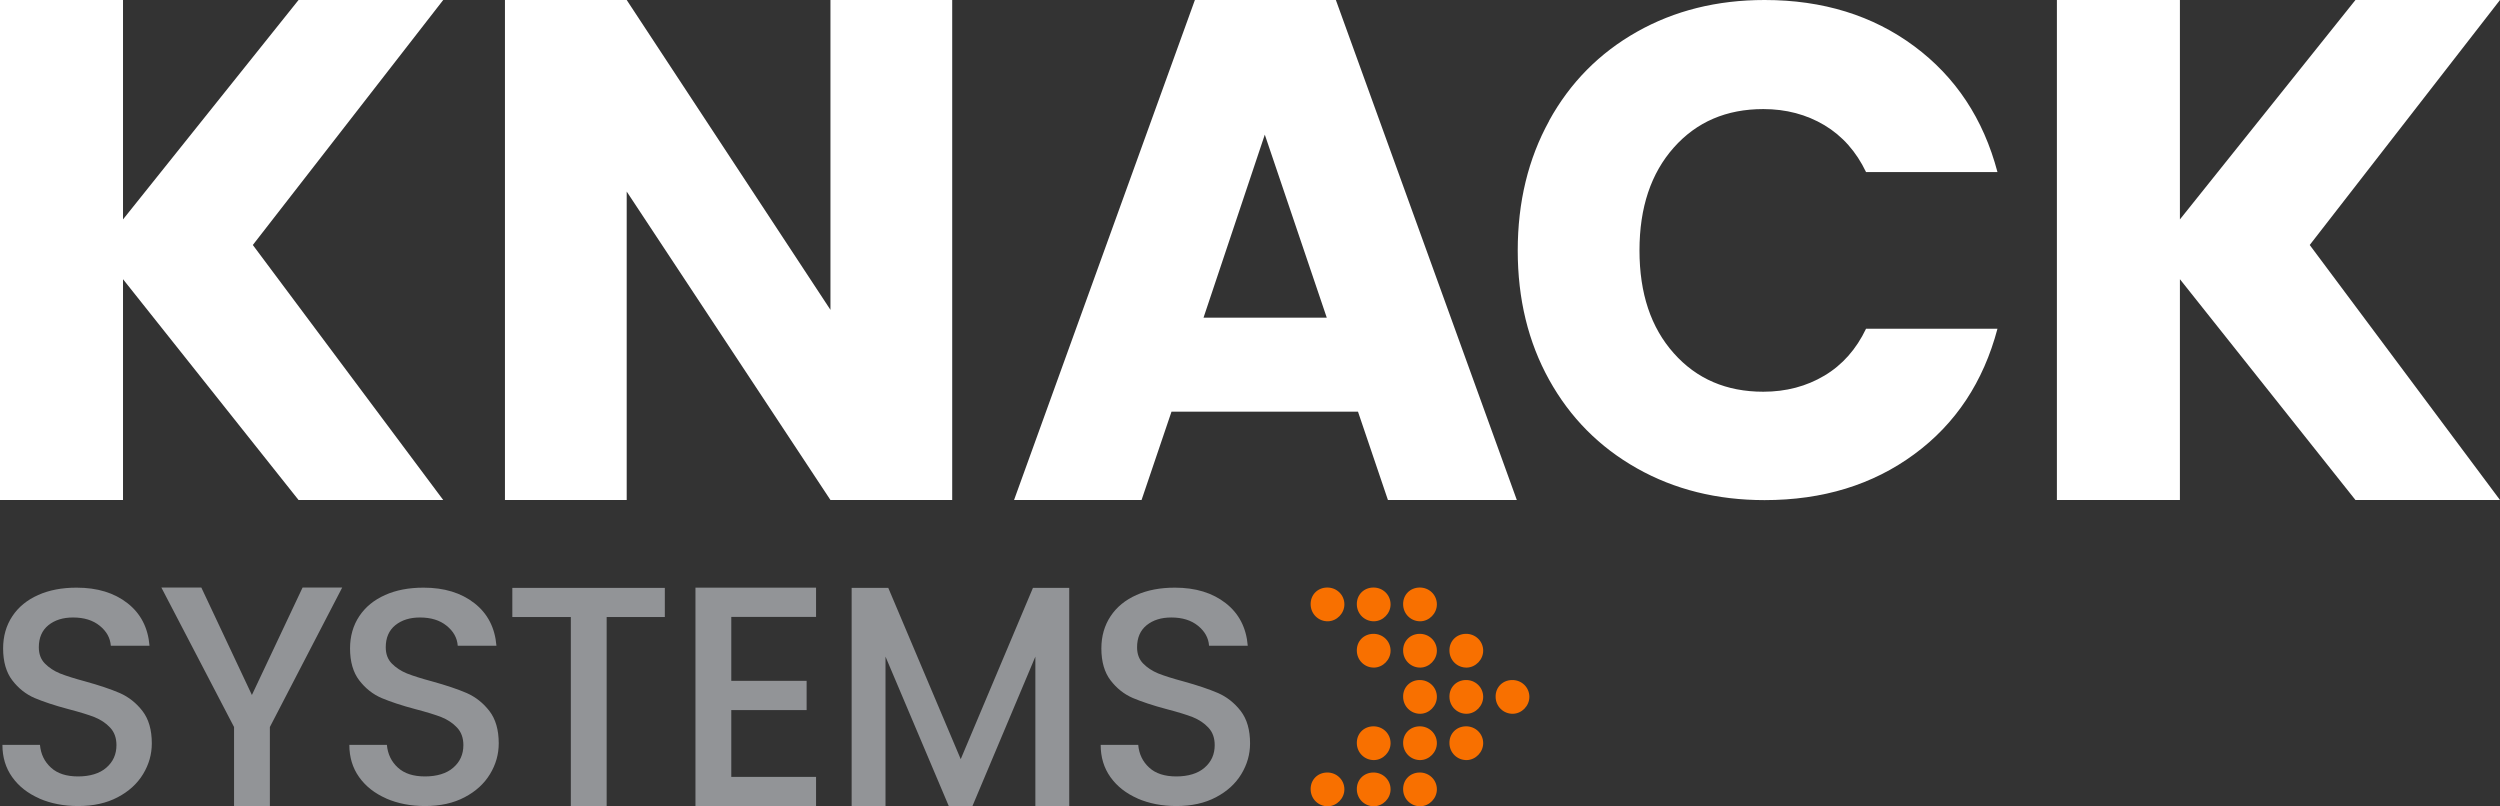 <?xml version="1.0" encoding="UTF-8"?>
<svg id="Layer_1" data-name="Layer 1" xmlns="http://www.w3.org/2000/svg" viewBox="0 0 217.05 70">
  <rect x="0" y="0" width="217.05" height="70" fill="#333333" stroke="none"/>
  <defs>
    <style>
      .cls-1 {
        fill: #fff;
      }

      .cls-2 {
        fill: #929497;
      }

      .cls-3 {
        fill: #f87000;
      }
    </style>
  </defs>
  <g>
    <polygon class="cls-1" points="82.67 43.41 72.1 43.41 54.41 16.63 54.41 43.41 43.84 43.41 43.84 0 54.41 0 72.1 26.9 72.1 0 82.67 0 82.67 43.41"/>
    <path class="cls-1" d="m117.91,35.74h-16.2l-2.6,7.67h-11.07L103.74,0h12.24l15.71,43.41h-11.19l-2.6-7.67Zm-2.72-8.16l-5.38-15.89-5.32,15.89h10.7Z"/>
    <path class="cls-1" d="m134.5,10.47c1.82-3.3,4.36-5.87,7.62-7.71C145.38.92,149.07,0,153.2,0,158.26,0,162.59,1.34,166.19,4.01c3.6,2.67,6.01,6.31,7.23,10.93h-11.41c-.85-1.78-2.06-3.14-3.61-4.07-1.56-.93-3.33-1.4-5.31-1.4-3.2,0-5.79,1.11-7.77,3.34-1.98,2.23-2.98,5.2-2.98,8.93s.99,6.7,2.98,8.93c1.98,2.23,4.57,3.34,7.77,3.34,1.98,0,3.75-.47,5.31-1.4,1.56-.93,2.76-2.29,3.61-4.07h11.41c-1.22,4.61-3.62,8.25-7.23,10.9-3.6,2.65-7.93,3.98-12.99,3.98-4.13,0-7.82-.92-11.08-2.76-3.26-1.84-5.8-4.4-7.62-7.68-1.82-3.28-2.73-7.02-2.73-11.23s.91-7.96,2.73-11.26"/>
    <polygon class="cls-1" points="204.5 43.41 189.26 24.24 189.26 43.41 178.58 43.41 178.58 0 189.26 0 189.26 19.05 204.5 0 217.05 0 200.53 21.27 217.05 43.41 204.5 43.41"/>
    <polygon class="cls-1" points="25.92 43.41 10.68 24.24 10.68 43.41 0 43.41 0 0 10.68 0 10.68 19.05 25.92 0 38.48 0 21.95 21.27 38.48 43.41 25.92 43.41"/>
  </g>
  <g>
    <path class="cls-2" d="m3.41,69.32c-1-.44-1.78-1.05-2.35-1.85-.57-.8-.85-1.73-.85-2.8h3.26c.07.8.39,1.46.95,1.97.56.52,1.35.77,2.36.77s1.87-.25,2.45-.76c.59-.51.88-1.16.88-1.96,0-.62-.18-1.13-.55-1.52-.36-.39-.82-.69-1.36-.91-.54-.21-1.29-.44-2.25-.69-1.21-.32-2.19-.65-2.95-.97-.76-.33-1.4-.84-1.93-1.53-.53-.69-.8-1.62-.8-2.77,0-1.07.27-2,.8-2.8.53-.8,1.28-1.41,2.24-1.84.96-.43,2.07-.64,3.34-.64,1.8,0,3.27.45,4.42,1.35,1.15.9,1.78,2.13,1.91,3.69h-3.36c-.05-.68-.37-1.25-.96-1.73-.59-.48-1.36-.72-2.32-.72-.87,0-1.58.22-2.14.67-.55.45-.83,1.08-.83,1.92,0,.57.17,1.04.52,1.4.35.36.79.65,1.32.87.53.21,1.26.44,2.19.69,1.23.34,2.23.68,3,1.01.77.34,1.43.86,1.97,1.56.54.7.81,1.64.81,2.81,0,.94-.25,1.83-.76,2.67-.51.84-1.25,1.51-2.21,2.01-.97.51-2.11.76-3.43.76-1.24,0-2.37-.22-3.36-.65"/>
    <polygon class="cls-2" points="29.71 51.01 23.43 63.12 23.43 70 20.32 70 20.32 63.12 14.01 51.01 17.48 51.01 21.87 60.34 26.27 51.01 29.71 51.01"/>
    <path class="cls-2" d="m33.53,69.32c-1-.44-1.78-1.05-2.35-1.85-.57-.8-.85-1.73-.85-2.8h3.26c.07.8.39,1.46.95,1.97.56.52,1.35.77,2.36.77s1.87-.25,2.45-.76c.59-.51.88-1.16.88-1.96,0-.62-.18-1.13-.55-1.52-.36-.39-.82-.69-1.36-.91-.54-.21-1.29-.44-2.25-.69-1.21-.32-2.19-.65-2.95-.97-.76-.33-1.4-.84-1.93-1.53-.53-.69-.8-1.62-.8-2.77,0-1.07.27-2,.8-2.8.53-.8,1.28-1.41,2.24-1.84.96-.43,2.07-.64,3.34-.64,1.8,0,3.27.45,4.42,1.35,1.15.9,1.78,2.13,1.91,3.69h-3.36c-.05-.68-.37-1.25-.96-1.73-.59-.48-1.36-.72-2.32-.72-.87,0-1.58.22-2.14.67-.55.45-.83,1.08-.83,1.92,0,.57.17,1.04.52,1.4.35.36.79.65,1.32.87.53.21,1.26.44,2.19.69,1.23.34,2.23.68,3,1.01.77.34,1.43.86,1.97,1.56.54.7.81,1.64.81,2.81,0,.94-.25,1.83-.76,2.67-.51.84-1.25,1.51-2.21,2.01-.97.51-2.11.76-3.43.76-1.24,0-2.36-.22-3.36-.65"/>
    <polygon class="cls-2" points="57.72 51.04 57.72 53.57 52.67 53.57 52.67 70 49.56 70 49.56 53.57 44.48 53.57 44.48 51.04 57.72 51.04"/>
    <polygon class="cls-2" points="63.49 53.56 63.49 59.11 70.03 59.11 70.03 61.65 63.49 61.65 63.49 67.45 70.85 67.45 70.85 69.99 60.38 69.99 60.38 51.02 70.85 51.02 70.85 53.56 63.49 53.56"/>
    <polygon class="cls-2" points="92.83 51.04 92.83 70 89.89 70 89.89 57.01 84.42 70 82.38 70 76.88 57.01 76.88 70 73.94 70 73.94 51.04 77.12 51.04 83.41 65.91 89.68 51.04 92.83 51.04"/>
    <path class="cls-2" d="m98.76,69.32c-1-.44-1.78-1.05-2.35-1.85-.57-.8-.85-1.73-.85-2.8h3.26c.07.8.39,1.46.95,1.97.56.52,1.35.77,2.36.77s1.87-.25,2.45-.76c.59-.51.88-1.16.88-1.96,0-.62-.18-1.13-.55-1.52-.36-.39-.82-.69-1.36-.91-.54-.21-1.29-.44-2.25-.69-1.21-.32-2.19-.65-2.95-.97-.76-.33-1.4-.84-1.93-1.53-.53-.69-.8-1.62-.8-2.77,0-1.07.27-2,.8-2.8.53-.8,1.28-1.41,2.24-1.84.96-.43,2.07-.64,3.34-.64,1.8,0,3.27.45,4.42,1.35,1.15.9,1.78,2.13,1.91,3.69h-3.36c-.05-.68-.37-1.25-.96-1.73-.59-.48-1.36-.72-2.32-.72-.87,0-1.58.22-2.14.67-.55.45-.83,1.08-.83,1.92,0,.57.17,1.04.52,1.4.35.36.79.65,1.32.87.53.21,1.26.44,2.19.69,1.23.34,2.23.68,3,1.01.77.34,1.43.86,1.97,1.56.54.7.81,1.64.81,2.81,0,.94-.25,1.83-.76,2.67-.51.84-1.25,1.51-2.21,2.01-.97.51-2.11.76-3.43.76-1.24,0-2.36-.22-3.36-.65"/>
  </g>
  <g>
    <g>
      <path class="cls-3" d="m121.82,52.46c0,.84.68,1.5,1.51,1.48.77-.02,1.42-.69,1.42-1.47,0-.83-.68-1.48-1.52-1.46-.82.02-1.42.64-1.41,1.45Z"/>
      <path class="cls-3" d="m117.8,52.46c0,.84.68,1.5,1.51,1.48.77-.02,1.42-.69,1.42-1.47,0-.83-.68-1.48-1.52-1.46-.82.02-1.42.64-1.41,1.45Z"/>
      <path class="cls-3" d="m113.79,52.46c0,.84.68,1.5,1.51,1.48.77-.02,1.42-.69,1.42-1.47,0-.83-.68-1.48-1.52-1.46-.82.02-1.42.64-1.41,1.45Z"/>
    </g>
    <g>
      <path class="cls-3" d="m121.82,68.52c0,.84.68,1.5,1.51,1.48.77-.02,1.42-.69,1.42-1.47,0-.83-.68-1.48-1.52-1.46-.82.02-1.42.64-1.41,1.45Z"/>
      <path class="cls-3" d="m117.8,68.52c0,.84.68,1.5,1.51,1.48.77-.02,1.42-.69,1.42-1.47,0-.83-.68-1.48-1.52-1.46-.82.02-1.42.64-1.41,1.45Z"/>
      <path class="cls-3" d="m113.79,68.52c0,.84.68,1.5,1.51,1.48.77-.02,1.42-.69,1.42-1.47,0-.83-.68-1.48-1.52-1.46-.82.02-1.42.64-1.41,1.45Z"/>
    </g>
    <g>
      <path class="cls-3" d="m125.84,56.48c0,.84.68,1.5,1.51,1.48.77-.02,1.42-.69,1.42-1.47,0-.83-.68-1.48-1.52-1.46-.82.02-1.42.64-1.41,1.45Z"/>
      <path class="cls-3" d="m121.82,56.48c0,.84.68,1.5,1.51,1.48.77-.02,1.42-.69,1.42-1.47,0-.83-.68-1.48-1.52-1.46-.82.02-1.42.64-1.41,1.45Z"/>
      <path class="cls-3" d="m117.8,56.48c0,.84.68,1.5,1.51,1.48.77-.02,1.42-.69,1.42-1.47,0-.83-.68-1.48-1.52-1.46-.82.02-1.42.64-1.41,1.45Z"/>
    </g>
    <g>
      <path class="cls-3" d="m125.84,64.51c0,.84.68,1.5,1.51,1.48.77-.02,1.42-.69,1.42-1.47,0-.83-.68-1.48-1.52-1.46-.82.02-1.42.64-1.41,1.45Z"/>
      <path class="cls-3" d="m121.82,64.51c0,.84.68,1.5,1.51,1.48.77-.02,1.42-.69,1.42-1.47,0-.83-.68-1.48-1.52-1.46-.82.02-1.42.64-1.41,1.45Z"/>
      <path class="cls-3" d="m117.8,64.51c0,.84.68,1.5,1.51,1.48.77-.02,1.42-.69,1.42-1.47,0-.83-.68-1.48-1.52-1.46-.82.02-1.42.64-1.41,1.45Z"/>
    </g>
    <g>
      <path class="cls-3" d="m129.85,60.49c0,.84.68,1.5,1.51,1.48.77-.02,1.42-.69,1.42-1.47,0-.83-.68-1.48-1.52-1.46-.82.02-1.42.64-1.41,1.45Z"/>
      <path class="cls-3" d="m125.84,60.49c0,.84.68,1.5,1.51,1.48.77-.02,1.42-.69,1.42-1.47,0-.83-.68-1.48-1.52-1.46-.82.02-1.42.64-1.41,1.45Z"/>
      <path class="cls-3" d="m121.82,60.49c0,.84.68,1.5,1.51,1.48.77-.02,1.42-.69,1.42-1.47,0-.83-.68-1.48-1.52-1.46-.82.02-1.42.64-1.41,1.45Z"/>
    </g>
  </g>
</svg>